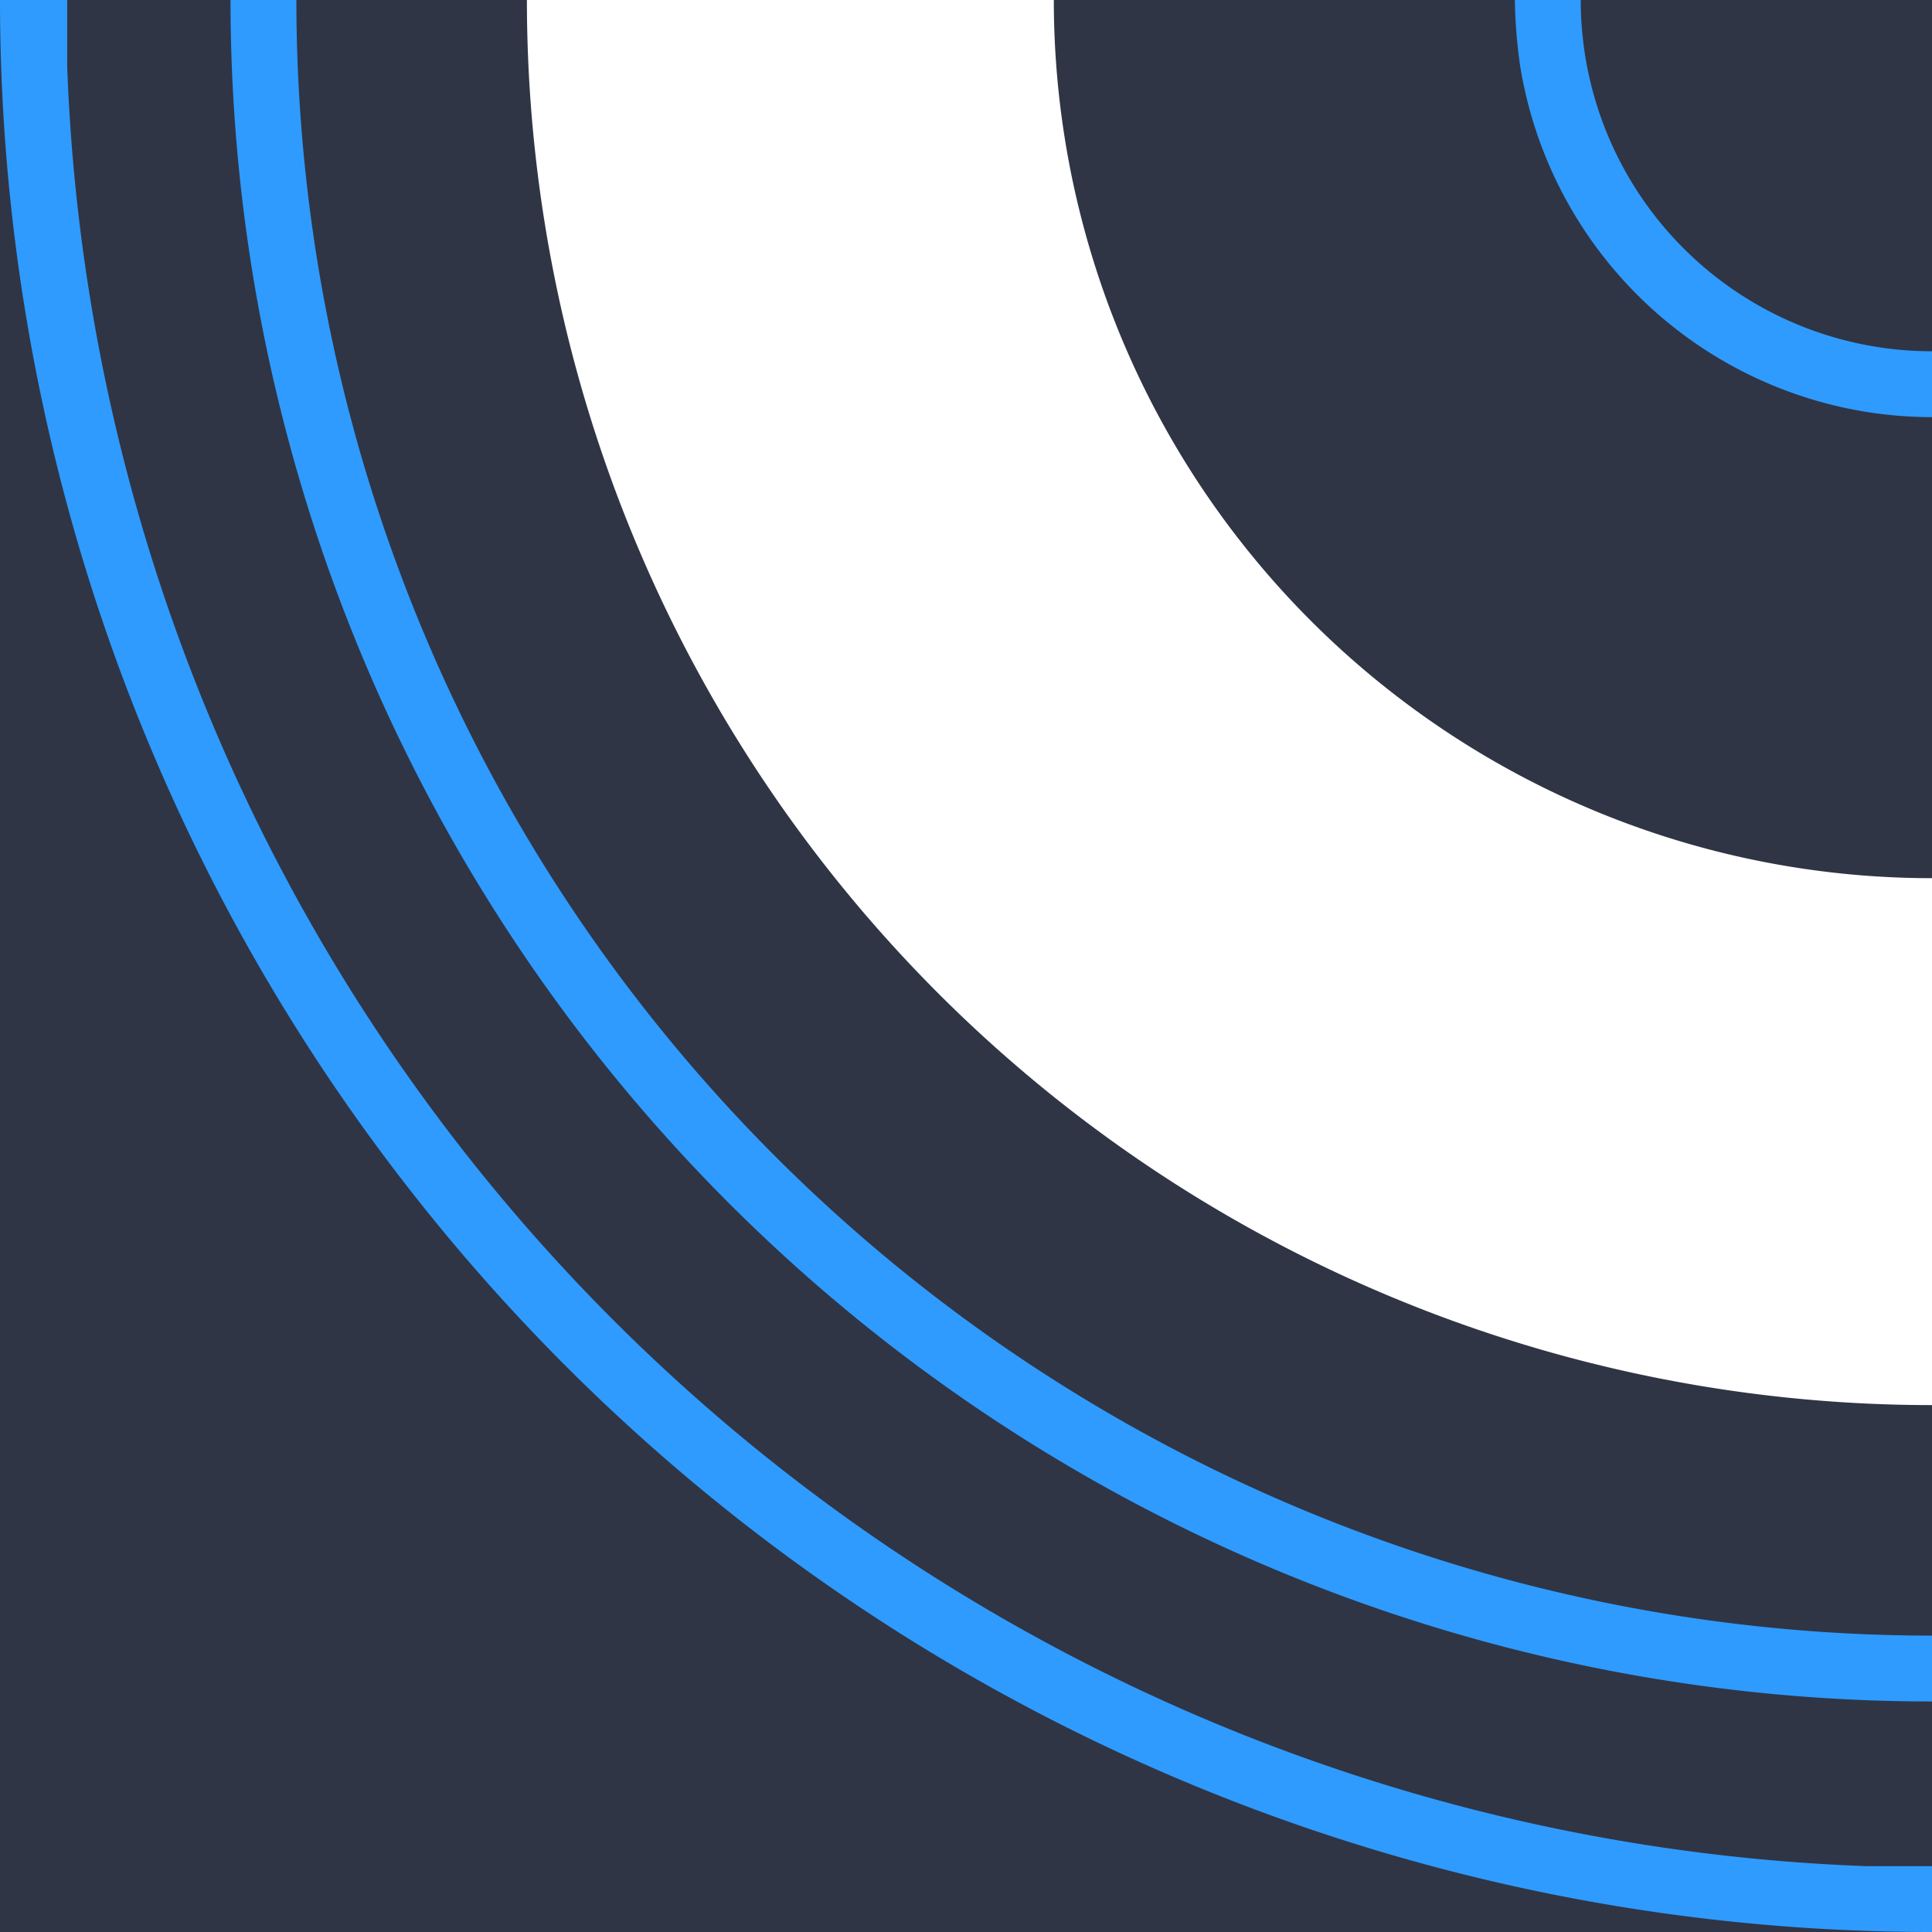 <svg id="2a548094-1650-45b5-9e0b-78760a5598ef" data-name="base" xmlns="http://www.w3.org/2000/svg" width="44" height="44" viewBox="0 0 44 44"><title>Machine dark Pipe corner LD</title><g id="3f5822e5-6937-459a-8810-2e64bd595e82" data-name="Machine dark Pipe corner LD"><path d="M4241,690a20,20,0,0,0,20,20V690h-20Z" transform="translate(-4217 -690)" style="fill:#2f3545"/><path d="M4229,690h-12v44h44V722A32,32,0,0,1,4229,690Z" transform="translate(-4217 -690)" style="fill:#2f3545"/><path d="M4261,728a38,38,0,0,1-38-38" transform="translate(-4217 -690)" style="fill:none;stroke:#2f9bff;stroke-miterlimit:10;stroke-width:1.5px"/><path d="M4218.53,691.5s0-.67,0-1.5H4217a44,44,0,0,0,44,44v-1.5c-0.62,0-1.5,0-1.5,0A42.56,42.56,0,0,1,4218.53,691.5Z" transform="translate(-4217 -690)" style="fill:#2f9bff"/><path d="M4259.5,699.38a9.55,9.55,0,0,0,1.5.12V698a8,8,0,0,1-8-8h-1.5a11.69,11.69,0,0,0,.12,1.5A9.52,9.52,0,0,0,4259.5,699.38Z" transform="translate(-4217 -690)" style="fill:#2f9bff"/></g></svg>